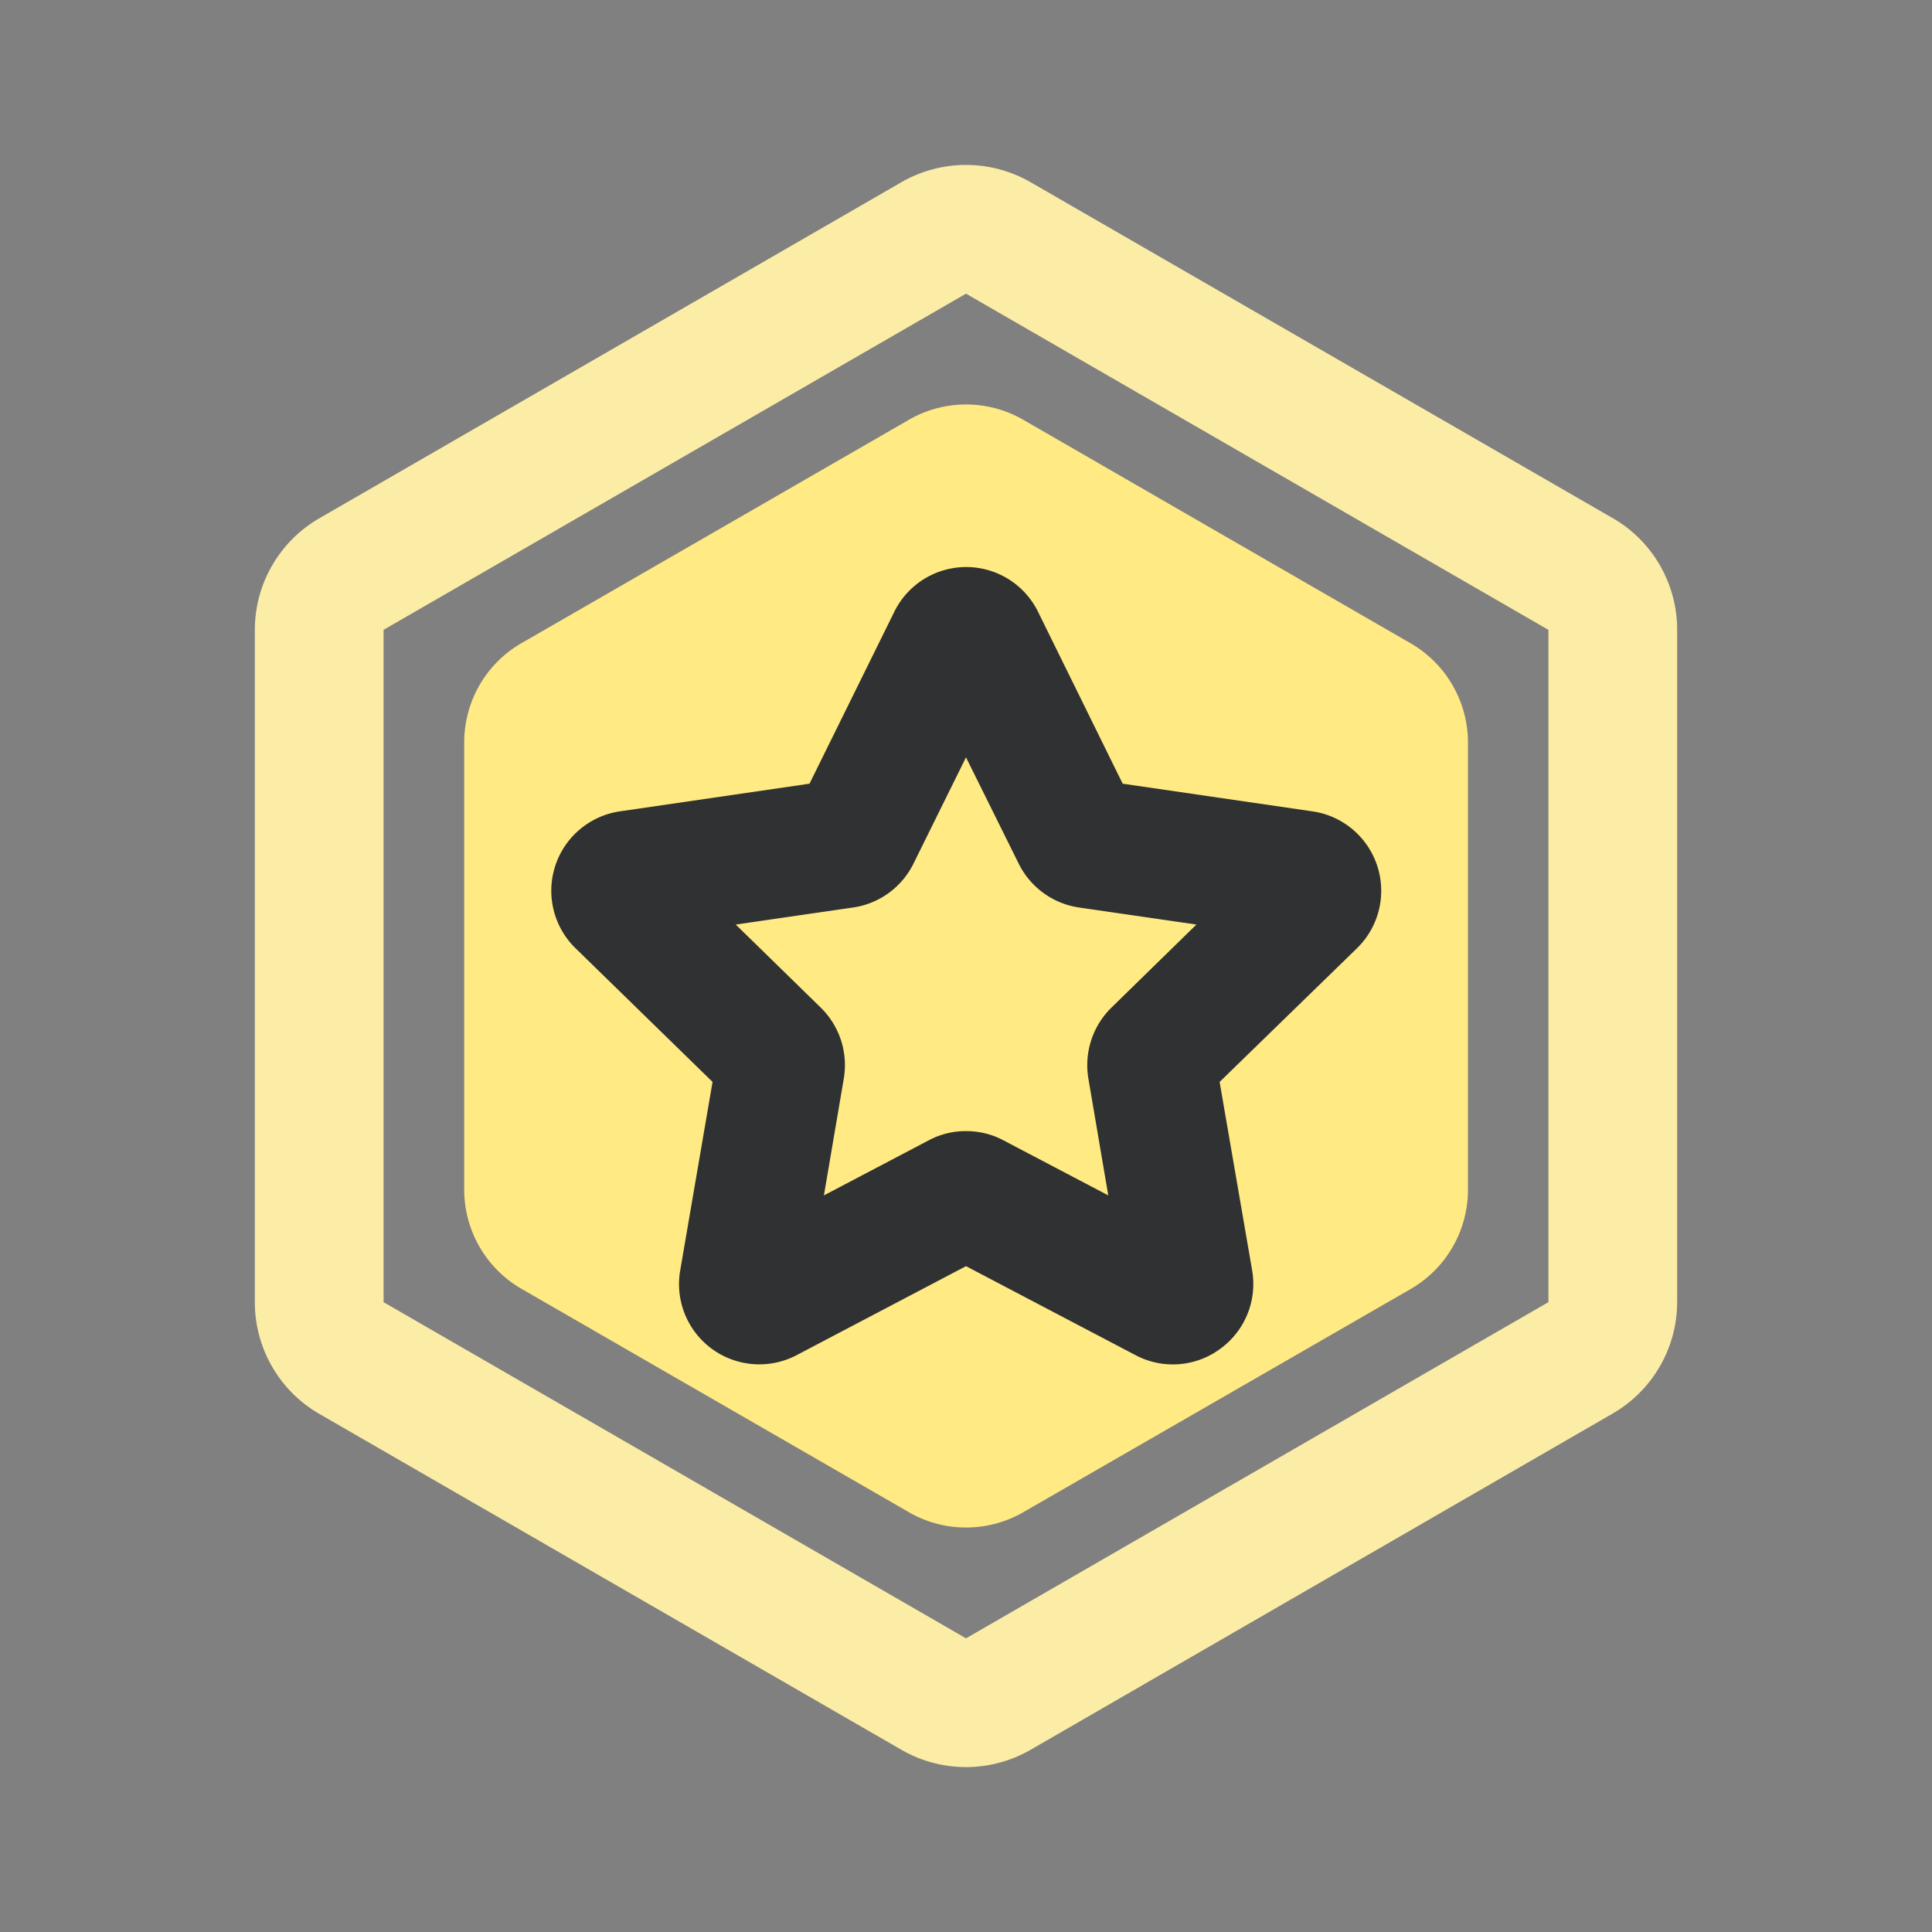 <?xml version="1.0" standalone="no"?><!DOCTYPE svg PUBLIC "-//W3C//DTD SVG 1.1//EN" "http://www.w3.org/Graphics/SVG/1.1/DTD/svg11.dtd"><svg t="1711988863548" class="icon" viewBox="0 0 1024 1024" version="1.1" xmlns="http://www.w3.org/2000/svg" p-id="14935" xmlns:xlink="http://www.w3.org/1999/xlink" width="200" height="200"><rect x="0" y="0" width="1024" height="1024" fill="#808080" stroke="none"/><path d="M512 936.588a68.422 68.422 0 0 1-34.164-9.123L169.239 749.382a68.329 68.329 0 0 1-34.164-59.113V333.824c0-24.297 13.033-46.918 34.164-59.113l308.596-178.176a68.608 68.608 0 0 1 68.329 0L854.761 274.618c21.132 12.102 34.164 34.816 34.164 59.113v356.352c0 24.297-13.033 46.918-34.164 59.113L546.164 927.465a68.422 68.422 0 0 1-34.164 9.123z m308.689-602.764L512 155.648 203.311 333.824v356.352L512 868.352l308.689-178.176V333.824z" fill="#FCEDA6" p-id="14936"></path><path d="M246.039 630.505V393.495c0-21.69 11.543-41.798 30.348-52.596L481.745 222.487a60.695 60.695 0 0 1 60.602 0l205.359 118.505a60.788 60.788 0 0 1 30.348 52.596v237.009a60.788 60.788 0 0 1-30.348 52.596L542.348 801.513a60.695 60.695 0 0 1-60.602 0L276.387 683.101a60.788 60.788 0 0 1-30.348-52.596z" fill="#FFEA83" p-id="14937"></path><path d="M402.525 723.13a42.543 42.543 0 0 1-41.984-49.897l17.129-99.793-72.425-70.656a42.543 42.543 0 0 1 23.645-72.797l100.166-14.615 44.777-90.764a42.449 42.449 0 0 1 76.521 0l44.684 90.764 100.259 14.615a42.543 42.543 0 0 1 23.738 72.797l-72.611 70.656 17.222 99.793a42.449 42.449 0 0 1-16.943 41.705 42.263 42.263 0 0 1-44.963 3.258L512 671.092l-89.647 47.104a42.636 42.636 0 0 1-19.828 4.934zM512 599.505c6.796 0 13.684 1.583 19.921 4.934l55.482 29.137-10.519-61.812a42.729 42.729 0 0 1 12.288-37.795l44.963-43.939-62.185-9.03a42.543 42.543 0 0 1-32.023-23.273l-27.927-56.32-27.834 56.32a42.449 42.449 0 0 1-32.116 23.273l-62.092 9.03 44.963 43.939a42.636 42.636 0 0 1 12.288 37.795l-10.519 61.812 55.482-29.137A41.519 41.519 0 0 1 512 599.505z" fill="#303133" p-id="14938"></path></svg>